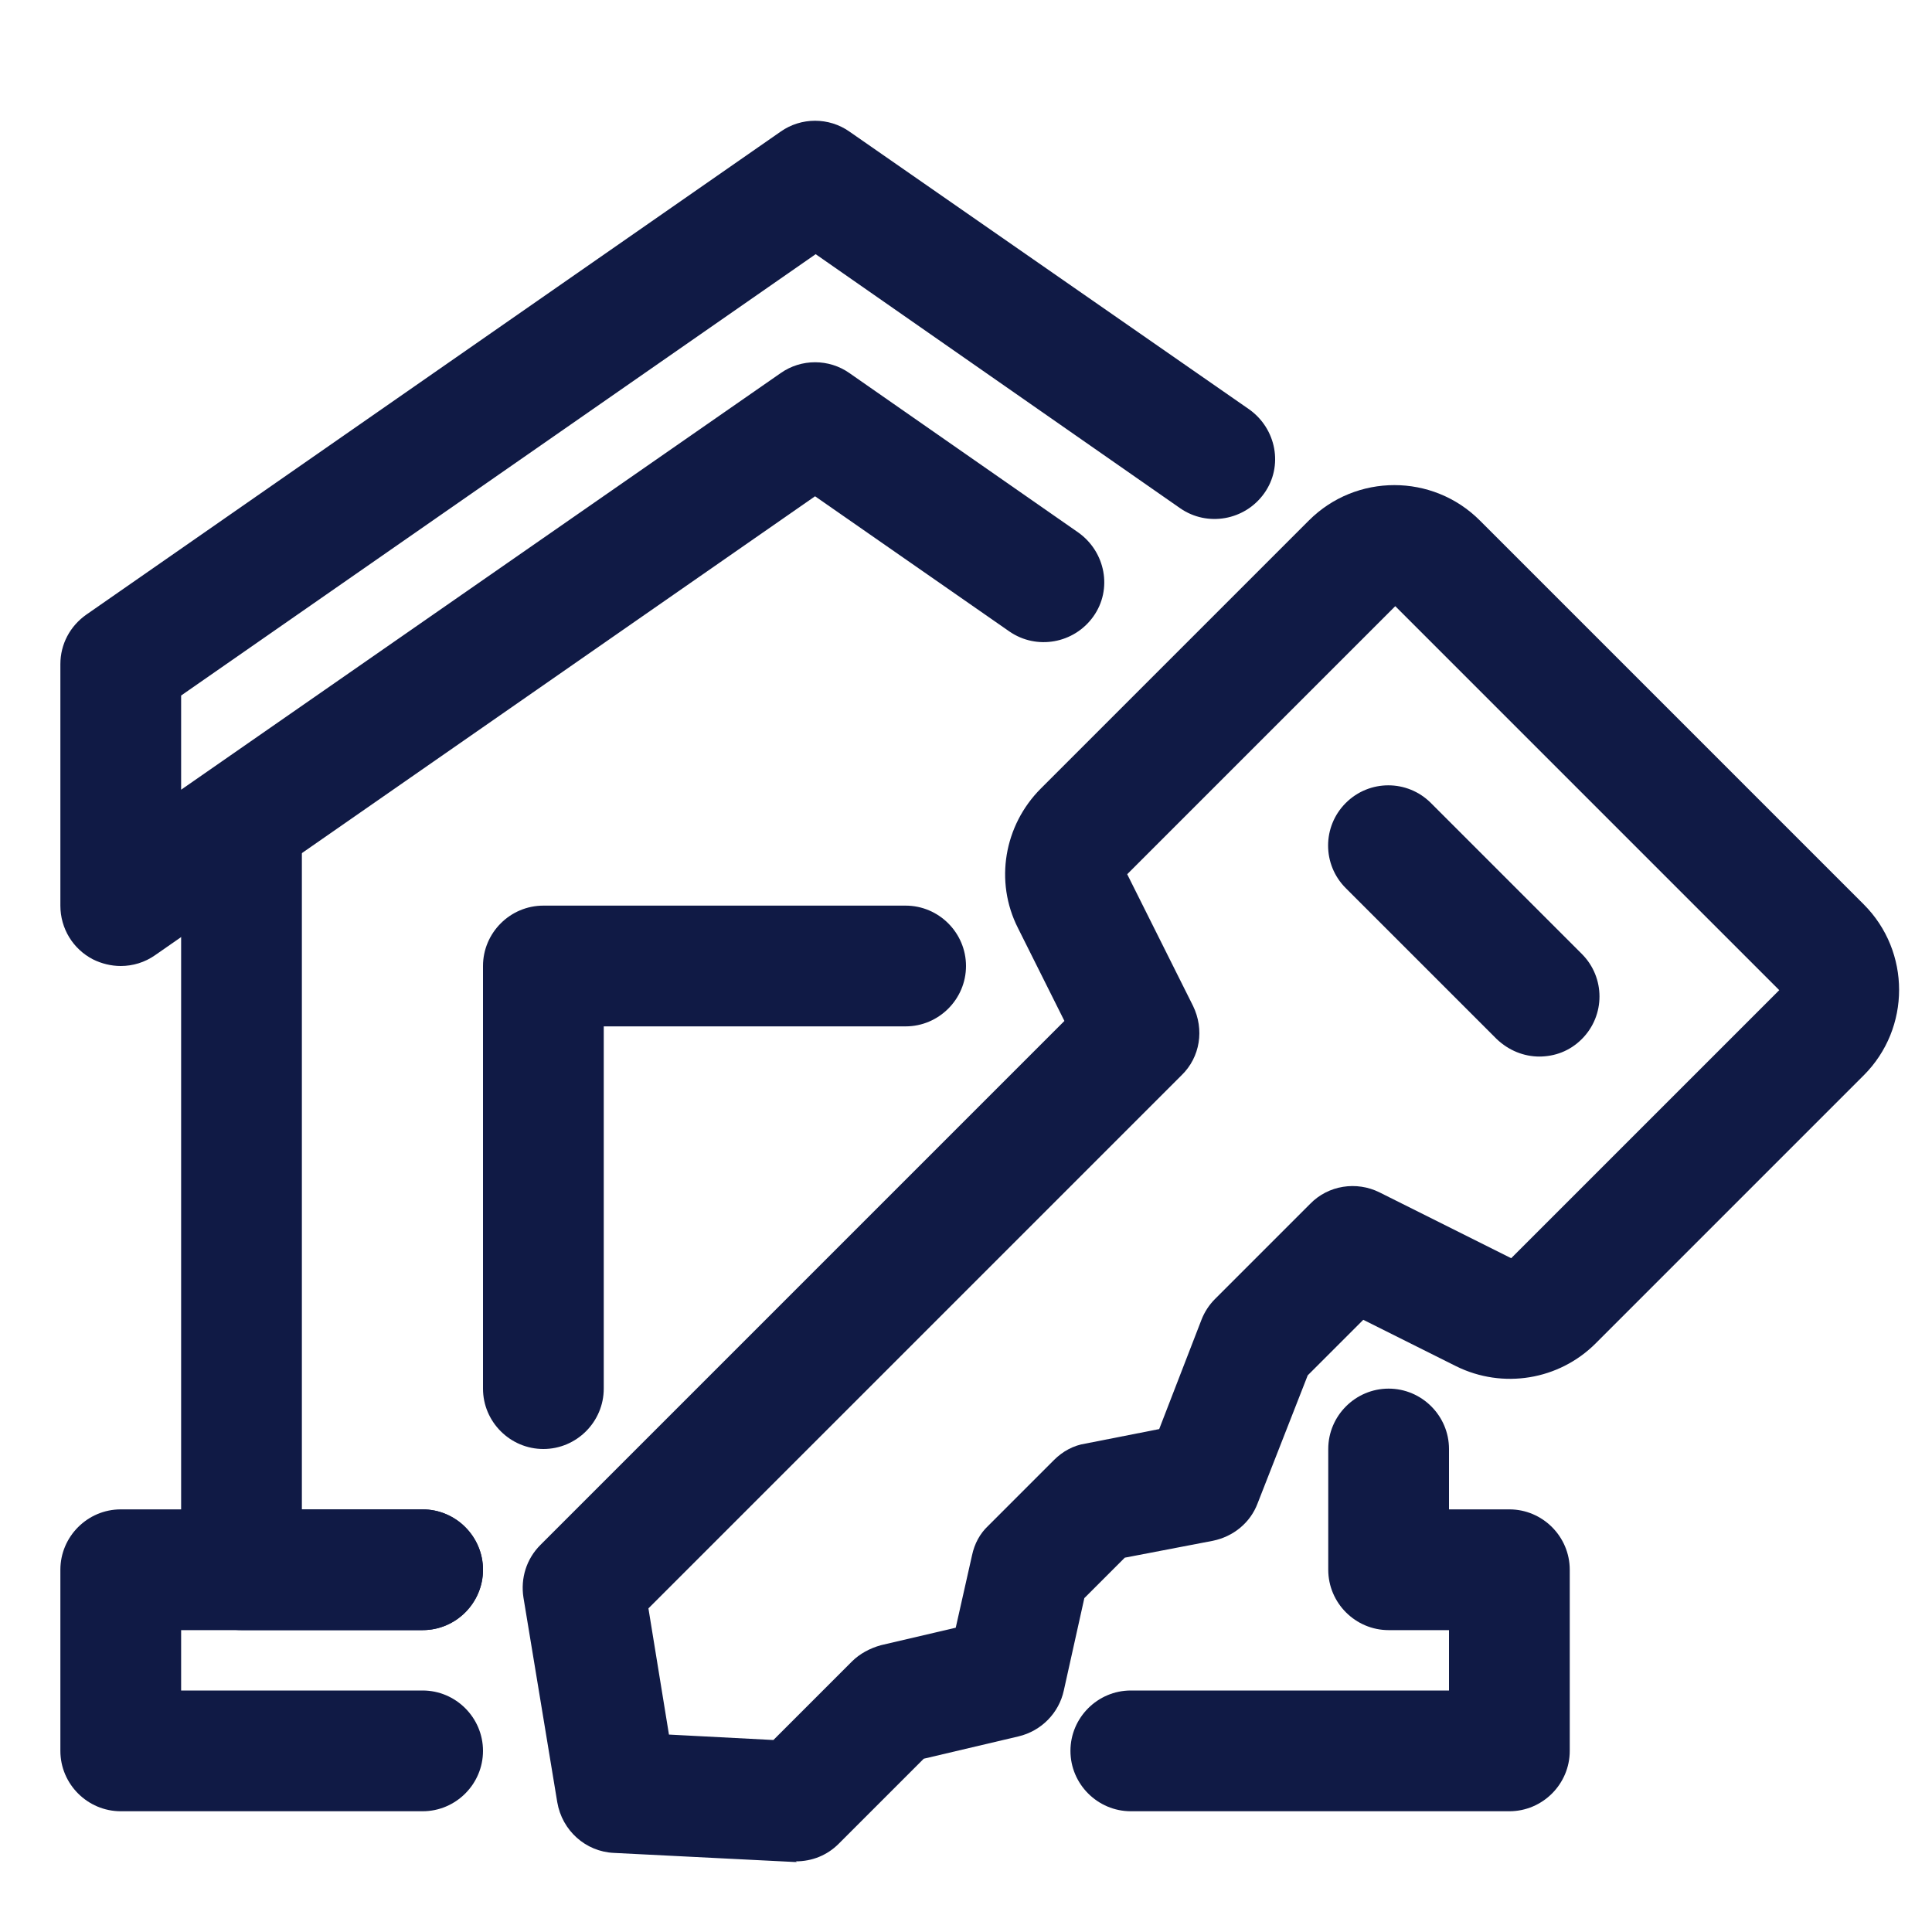 <?xml version="1.0" encoding="UTF-8" standalone="no"?>
<!DOCTYPE svg PUBLIC "-//W3C//DTD SVG 1.1//EN" "http://www.w3.org/Graphics/SVG/1.1/DTD/svg11.dtd">
<svg width="32" height="32" viewBox="0 0 32 32" version="1.1" xmlns="http://www.w3.org/2000/svg" xmlns:xlink="http://www.w3.org/1999/xlink" xml:space="preserve" xmlns:serif="http://www.serif.com/" style="fill-rule:evenodd;clip-rule:evenodd;stroke-linejoin:round;stroke-miterlimit:2;">
    <g id="_3._Commercial_Residential_Locks">
        <path d="M7,27L4,27C3.45,27 3,26.55 3,26L3,14C3,13.45 3.45,13 4,13C4.55,13 5,13.45 5,14L5,25L7,25C7.55,25 8,25.45 8,26C8,26.55 7.55,27 7,27Z" style="fill:rgb(16,26,69);fill-rule:nonzero;"/>
        <path d="M7,30L2,30C1.45,30 1,29.55 1,29L1,26C1,25.45 1.45,25 2,25L7,25C7.55,25 8,25.45 8,26C8,26.55 7.55,27 7,27L3,27L3,28L7,28C7.55,28 8,28.45 8,29C8,29.55 7.55,30 7,30Z" style="fill:rgb(16,26,69);fill-rule:nonzero;"/>
        <path d="M25,30L18.73,30C18.18,30 17.73,29.55 17.73,29C17.73,28.45 18.18,28 18.73,28L24,28L24,27L23,27C22.45,27 22,26.55 22,26L22,24C22,23.45 22.45,23 23,23C23.55,23 24,23.45 24,24L24,25L25,25C25.55,25 26,25.45 26,26L26,29C26,29.55 25.55,30 25,30Z" style="fill:rgb(16,26,69);fill-rule:nonzero;"/>
        <path d="M2,16C1.84,16 1.68,15.96 1.54,15.89C1.21,15.72 1,15.38 1,15L1,11C1,10.67 1.16,10.37 1.43,10.18L12.93,2.18C13.27,1.94 13.73,1.94 14.07,2.18L20.69,6.78C21.14,7.1 21.26,7.72 20.94,8.17C20.62,8.62 20,8.73 19.55,8.42L13.51,4.21L3,11.52L3,13.08L12.93,6.18C13.27,5.94 13.73,5.94 14.07,6.18L17.86,8.82C18.31,9.14 18.43,9.76 18.11,10.21C17.79,10.66 17.17,10.77 16.72,10.46L13.5,8.22L2.57,15.82C2.4,15.94 2.2,16 2,16Z" style="fill:rgb(16,26,69);fill-rule:nonzero;"/>
        <path d="M13.2,30.84L13.15,30.84L10.17,30.69C9.7,30.67 9.31,30.32 9.23,29.85L8.67,26.46C8.62,26.14 8.72,25.82 8.95,25.59L17.63,16.91L16.86,15.37C16.47,14.6 16.63,13.67 17.24,13.06L21.68,8.62C22.46,7.84 23.73,7.84 24.51,8.62L30.87,14.98C31.65,15.76 31.65,17.03 30.87,17.81L26.43,22.25C25.82,22.86 24.89,23.01 24.12,22.63L22.58,21.86L21.66,22.78L20.83,24.9C20.71,25.22 20.43,25.45 20.09,25.52L18.63,25.8L17.96,26.47L17.62,28C17.54,28.37 17.25,28.67 16.87,28.76L15.3,29.13L13.89,30.54C13.7,30.73 13.45,30.83 13.18,30.83L13.2,30.84ZM11.08,28.73L12.81,28.82L14.11,27.52C14.24,27.39 14.41,27.3 14.59,27.25L15.83,26.96L16.1,25.76C16.14,25.57 16.23,25.4 16.37,25.27L17.46,24.18C17.6,24.04 17.78,23.94 17.98,23.91L19.2,23.67L19.9,21.86C19.95,21.73 20.03,21.61 20.12,21.52L21.7,19.94C22,19.63 22.47,19.56 22.85,19.75L25.03,20.84L25.74,21.55L25.03,20.84L29.47,16.4L23.11,10.04L18.67,14.48L19.76,16.66C19.95,17.05 19.88,17.51 19.57,17.81L10.74,26.64L11.08,28.73ZM25.5,17.5C25.24,17.5 24.99,17.4 24.79,17.21L22.29,14.71C21.9,14.32 21.9,13.69 22.29,13.3C22.68,12.91 23.31,12.91 23.7,13.3L26.2,15.8C26.59,16.19 26.59,16.82 26.2,17.21C26,17.41 25.75,17.5 25.49,17.5L25.5,17.5Z" style="fill:rgb(16,26,69);fill-rule:nonzero;"/>
        <path d="M9,24C8.45,24 8,23.55 8,23L8,16C8,15.45 8.45,15 9,15L15,15C15.55,15 16,15.45 16,16C16,16.55 15.55,17 15,17L10,17L10,23C10,23.55 9.55,24 9,24Z" style="fill:rgb(16,26,69);fill-rule:nonzero;"/>
    </g>
</svg>
